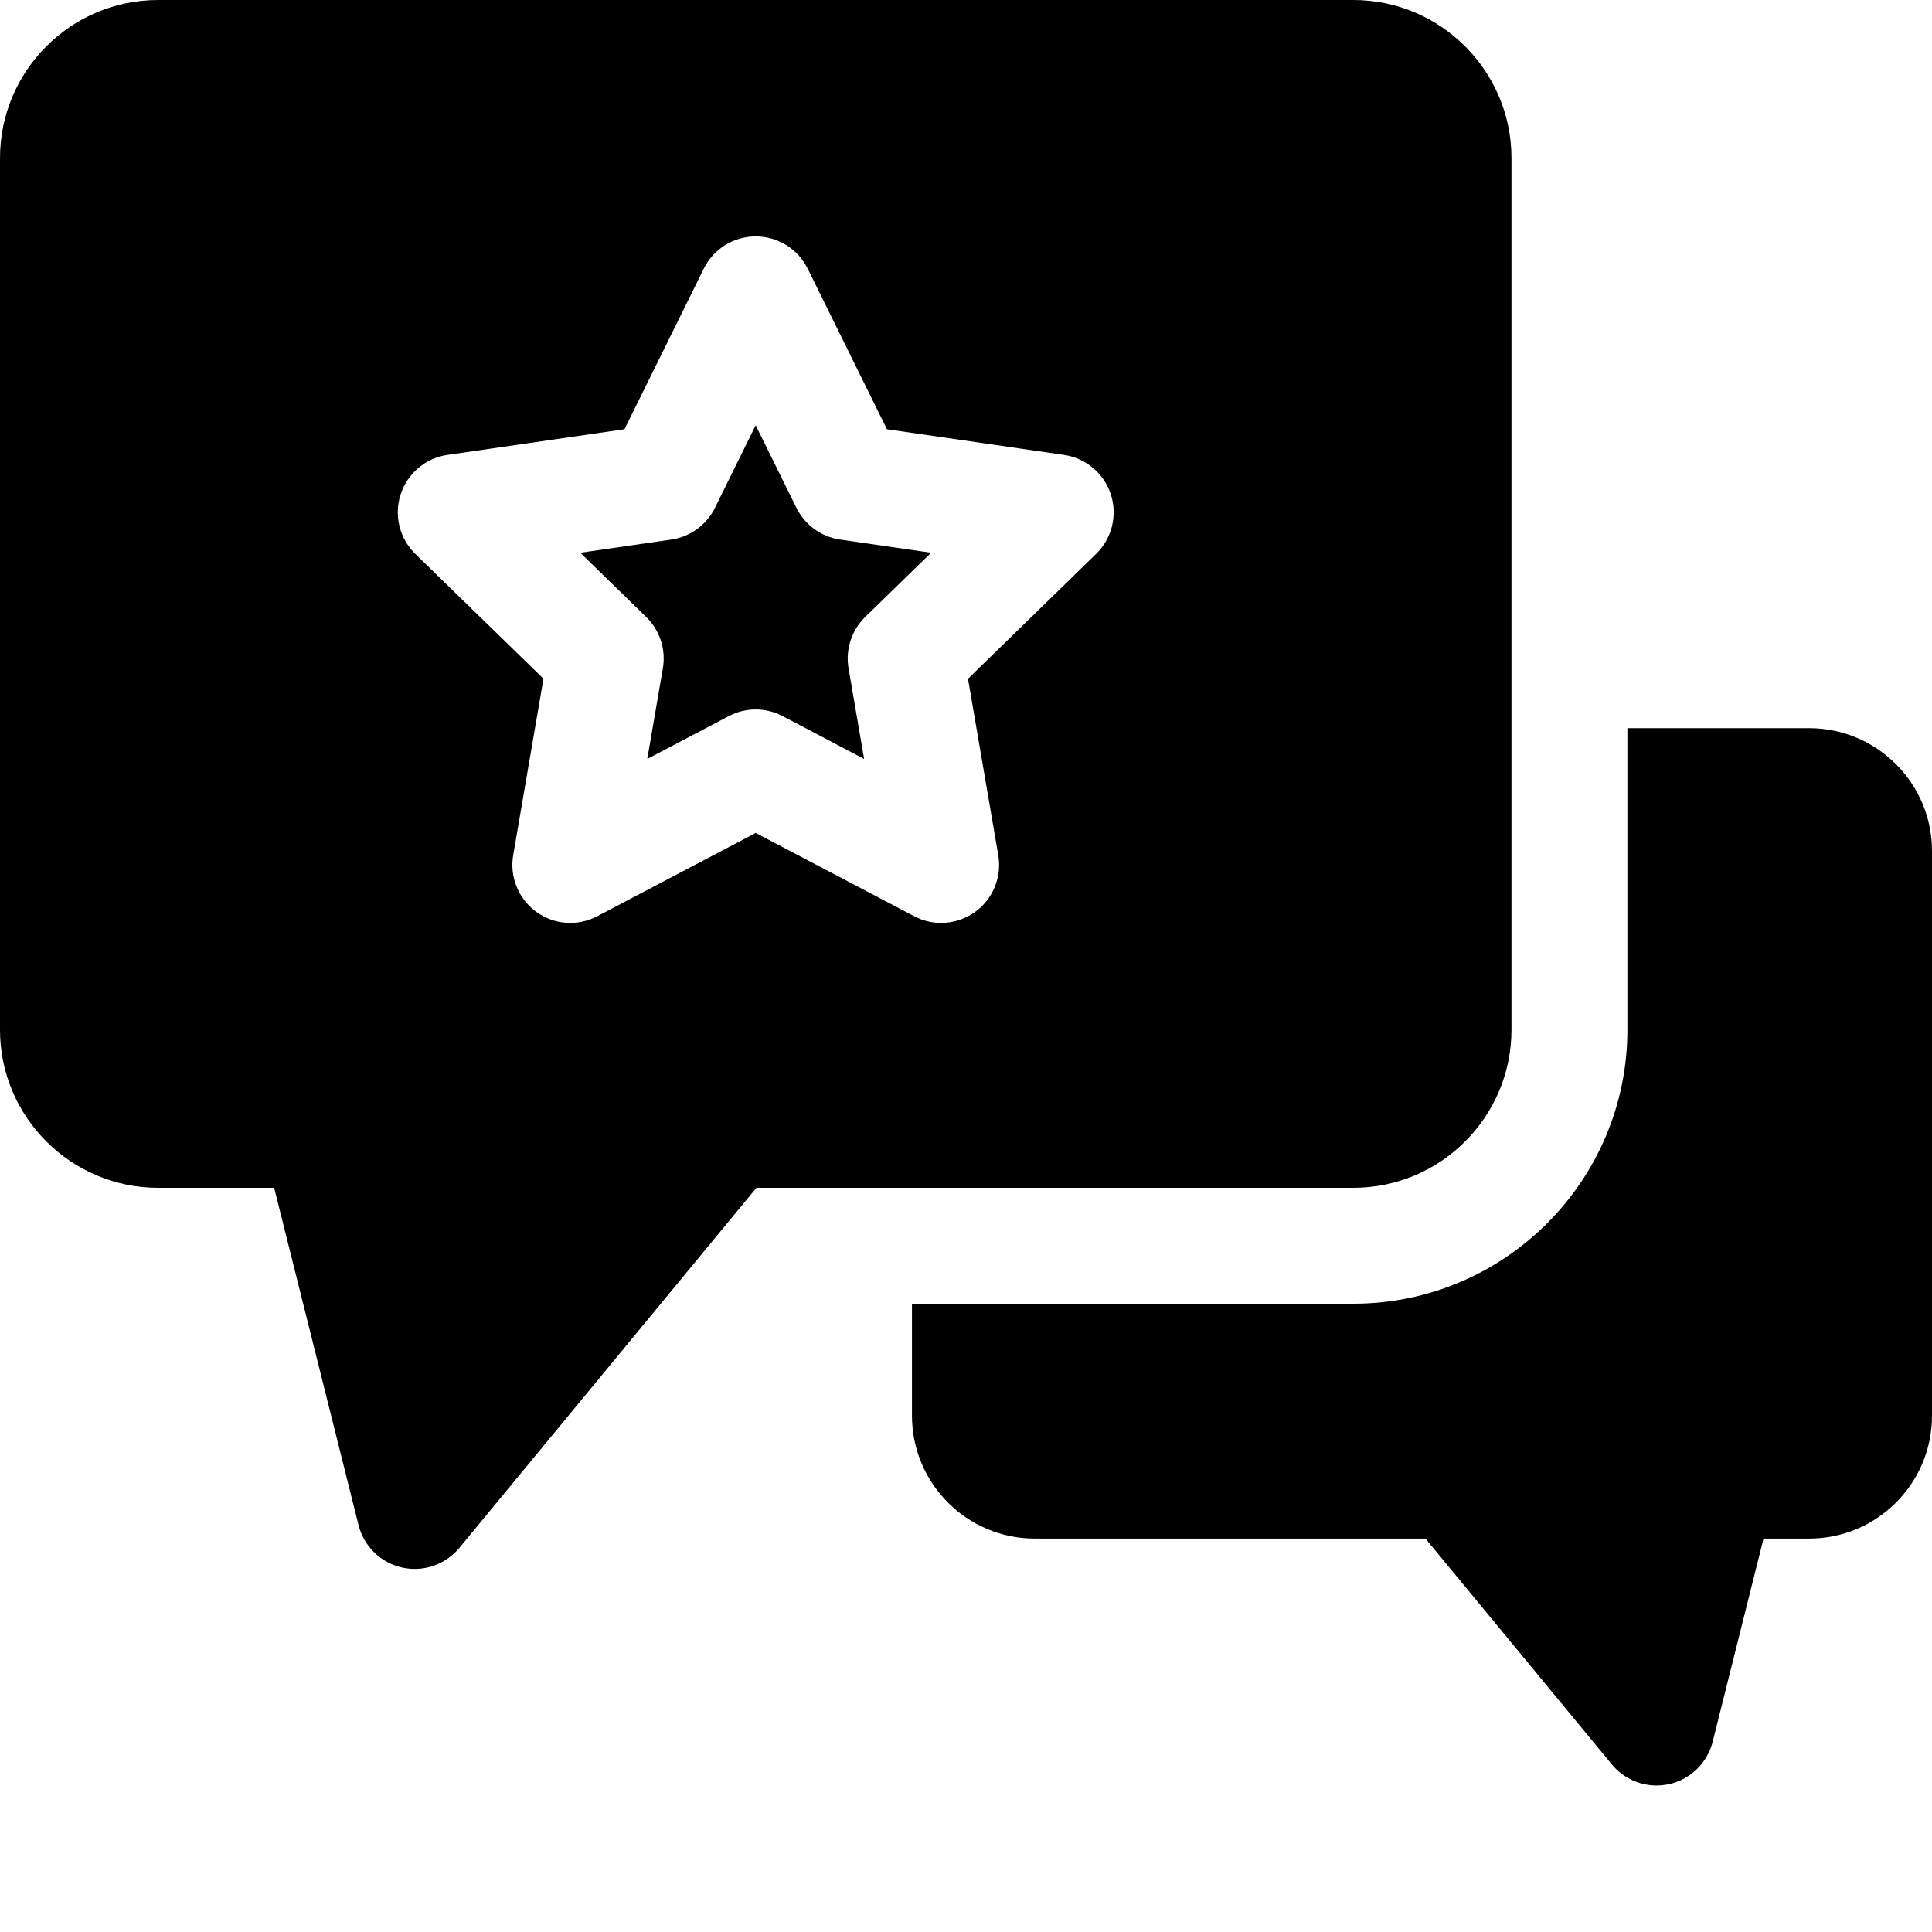 <svg width="30" height="30" viewBox="0 0 30 30" fill="none" xmlns="http://www.w3.org/2000/svg">
<path d="M28.093 11.307H25.27V15.991C25.27 18.336 23.361 20.244 21.016 20.244H14.161V21.984C14.161 23.035 15.016 23.891 16.067 23.891H22.135L25.028 27.397C25.201 27.607 25.457 27.725 25.722 27.725C25.788 27.725 25.855 27.717 25.921 27.703C26.252 27.628 26.513 27.372 26.595 27.043L27.384 23.891H28.093C29.145 23.891 30 23.036 30 21.984V13.214C30 12.163 29.145 11.307 28.093 11.307Z" fill="black"/>
<path d="M21.016 0H2.454C1.101 0 0 1.101 0 2.454V15.991C0 17.343 1.101 18.444 2.454 18.444H4.257L5.567 23.68C5.649 24.01 5.91 24.265 6.241 24.34C6.307 24.355 6.374 24.362 6.44 24.362C6.705 24.362 6.961 24.244 7.134 24.034L11.746 18.444H21.016C22.369 18.444 23.47 17.343 23.47 15.991V2.454C23.47 1.101 22.369 0 21.016 0V0ZM17.021 8.6L15.031 10.54L15.501 13.279C15.559 13.616 15.42 13.958 15.143 14.159C14.986 14.273 14.8 14.331 14.613 14.331C14.47 14.331 14.326 14.297 14.195 14.227L11.735 12.934L9.275 14.227C8.971 14.387 8.604 14.361 8.327 14.159C8.05 13.958 7.911 13.616 7.969 13.279L8.439 10.539L6.448 8.6C6.203 8.36 6.115 8.003 6.221 7.677C6.327 7.351 6.608 7.113 6.947 7.064L9.697 6.665L10.928 4.172C11.079 3.865 11.392 3.671 11.735 3.671C12.077 3.671 12.39 3.865 12.542 4.172L13.772 6.665L16.522 7.064C16.861 7.113 17.143 7.351 17.249 7.677C17.355 8.003 17.266 8.36 17.021 8.6Z" fill="black"/>
<path d="M12.367 7.885L11.734 6.604L11.102 7.885C10.971 8.151 10.718 8.335 10.425 8.378L9.011 8.583L10.034 9.58C10.246 9.787 10.343 10.085 10.293 10.377L10.051 11.785L11.316 11.12C11.578 10.982 11.891 10.982 12.153 11.12L13.418 11.785L13.176 10.377C13.126 10.085 13.223 9.787 13.435 9.58L14.458 8.583L13.044 8.378C12.751 8.335 12.498 8.151 12.367 7.885Z" fill="black"/>
</svg>
